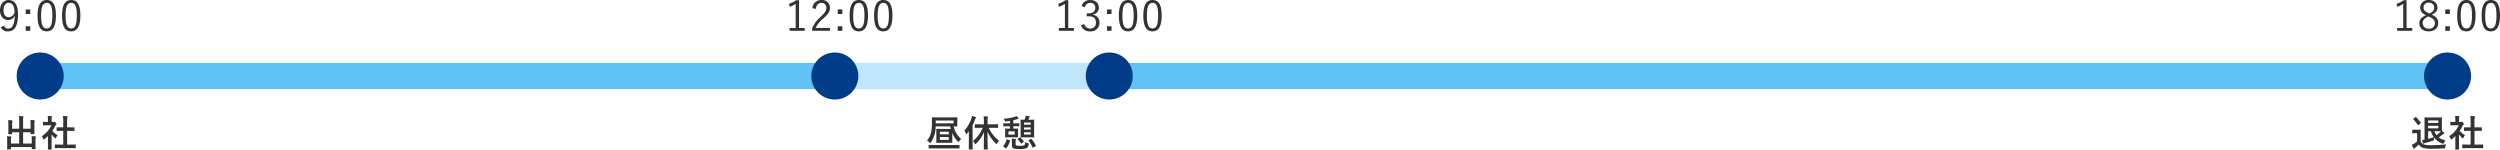 <svg xmlns="http://www.w3.org/2000/svg" width="956.432" height="57.2" viewBox="0 0 956.432 57.2">
  <g id="flow" transform="translate(-221.624 -3271.92)">
    <path id="パス_10193" data-name="パス 10193" d="M-15.072-1.664A2.757,2.757,0,0,0-12.3-.08C-9.888-.08-8.48-2-8.48-6.624c0-3.776-1.424-5.456-3.584-5.456-1.936,0-3.312,1.568-3.312,3.984,0,2.24,1.344,3.68,3.072,3.68a2.8,2.8,0,0,0,2.56-1.616c-.1,3.6-1.008,4.88-2.56,4.88a1.554,1.554,0,0,1-1.488-1.1Zm5.264-5.568A2.51,2.51,0,0,1-12.08-5.5c-1.136,0-1.952-.976-1.952-2.608,0-1.792.752-2.9,2.016-2.9C-10.592-11.008-9.84-9.664-9.808-7.232Zm6-1.232H-5.552V-6.72h1.744Zm0,6.432H-5.552V-.288h1.744ZM2.528-12.08c-2.24,0-3.536,1.744-3.536,5.968C-1.008-1.872.224-.08,2.5-.08S6.016-1.9,6.016-6.144C6.016-10.368,4.768-12.08,2.528-12.08Zm0,1.1c1.44,0,2.128,1.264,2.128,4.848s-.7,4.944-2.16,4.944c-1.44,0-2.144-1.36-2.144-4.944C.352-9.728,1.1-10.976,2.528-10.976Zm9.36-1.1c-2.24,0-3.536,1.744-3.536,5.968,0,4.24,1.232,6.032,3.5,6.032s3.52-1.824,3.52-6.064C15.376-10.368,14.128-12.08,11.888-12.08Zm0,1.1c1.44,0,2.128,1.264,2.128,4.848s-.7,4.944-2.16,4.944c-1.44,0-2.144-1.36-2.144-4.944C9.712-9.728,10.464-10.976,11.888-10.976Z" transform="translate(237 3284)" fill="#333"/>
    <path id="パス_10192" data-name="パス 10192" d="M-15.688-12h-1.088a10.868,10.868,0,0,1-2.72,1.376l.224,1.168a11.032,11.032,0,0,0,2.3-1.152V-1.36h-2.32V-.288h5.776V-1.36h-2.176Zm6.416,3.328c.208-1.536.976-2.3,2.144-2.3A1.789,1.789,0,0,1-5.24-9.056c0,1.024-.368,1.7-2.016,3.232A13.04,13.04,0,0,0-10.68-1.28v.992h6.832v-1.1h-5.5A10.929,10.929,0,0,1-6.28-5.12c1.936-1.7,2.416-2.656,2.416-3.936A2.944,2.944,0,0,0-7.112-12.08a3.371,3.371,0,0,0-3.472,3.1ZM.872-8.464H-.872V-6.72H.872Zm0,6.432H-.872V-.288H.872ZM7.208-12.08c-2.24,0-3.536,1.744-3.536,5.968,0,4.24,1.232,6.032,3.5,6.032S10.7-1.9,10.7-6.144C10.7-10.368,9.448-12.08,7.208-12.08Zm0,1.1c1.44,0,2.128,1.264,2.128,4.848s-.7,4.944-2.16,4.944c-1.44,0-2.144-1.36-2.144-4.944C5.032-9.728,5.784-10.976,7.208-10.976Zm9.36-1.1c-2.24,0-3.536,1.744-3.536,5.968,0,4.24,1.232,6.032,3.5,6.032s3.52-1.824,3.52-6.064C20.056-10.368,18.808-12.08,16.568-12.08Zm0,1.1c1.44,0,2.128,1.264,2.128,4.848s-.7,4.944-2.16,4.944c-1.44,0-2.144-1.36-2.144-4.944C14.392-9.728,15.144-10.976,16.568-10.976Z" transform="translate(543 3284)" fill="#333"/>
    <path id="パス_10191" data-name="パス 10191" d="M-15.688-12h-1.088a10.868,10.868,0,0,1-2.72,1.376l.224,1.168a11.032,11.032,0,0,0,2.3-1.152V-1.36h-2.32V-.288h5.776V-1.36h-2.176ZM-9.32-9.312a2.045,2.045,0,0,1,2.048-1.68A1.776,1.776,0,0,1-5.352-9.12c0,1.328-.832,2.144-2.48,2.144h-.8V-5.84h.9c1.776,0,2.624.88,2.624,2.384A2.07,2.07,0,0,1-7.24-1.168,2.183,2.183,0,0,1-9.528-2.88l-1.28.48A3.393,3.393,0,0,0-7.24-.08a3.264,3.264,0,0,0,3.5-3.392A2.876,2.876,0,0,0-6.2-6.416V-6.56A2.579,2.579,0,0,0-3.992-9.232c0-1.68-1.36-2.848-3.264-2.848A3.331,3.331,0,0,0-10.6-9.744ZM.872-8.464H-.872V-6.72H.872Zm0,6.432H-.872V-.288H.872ZM7.208-12.08c-2.24,0-3.536,1.744-3.536,5.968,0,4.24,1.232,6.032,3.5,6.032S10.7-1.9,10.7-6.144C10.7-10.368,9.448-12.08,7.208-12.08Zm0,1.1c1.44,0,2.128,1.264,2.128,4.848s-.7,4.944-2.16,4.944c-1.44,0-2.144-1.36-2.144-4.944C5.032-9.728,5.784-10.976,7.208-10.976Zm9.36-1.1c-2.24,0-3.536,1.744-3.536,5.968,0,4.24,1.232,6.032,3.5,6.032s3.52-1.824,3.52-6.064C20.056-10.368,18.808-12.08,16.568-12.08Zm0,1.1c1.44,0,2.128,1.264,2.128,4.848s-.7,4.944-2.16,4.944c-1.44,0-2.144-1.36-2.144-4.944C14.392-9.728,15.144-10.976,16.568-10.976Z" transform="translate(646 3284)" fill="#333"/>
    <path id="パス_10190" data-name="パス 10190" d="M-15.688-12h-1.088a10.868,10.868,0,0,1-2.72,1.376l.224,1.168a11.032,11.032,0,0,0,2.3-1.152V-1.36h-2.32V-.288h5.776V-1.36h-2.176Zm9.632,5.52c1.568-.688,2.192-1.488,2.192-2.768,0-1.648-1.376-2.832-3.328-2.832a2.99,2.99,0,0,0-3.28,2.88c0,1.28.576,2.16,2.16,2.944-1.728.816-2.48,1.664-2.48,3.04,0,1.968,1.456,3.136,3.6,3.136,2.16,0,3.616-1.2,3.616-3.184C-3.576-4.7-4.2-5.632-6.056-6.48ZM-7.3-7.072c-1.472-.656-1.9-1.232-1.9-2.128a1.823,1.823,0,0,1,2.016-1.84A1.862,1.862,0,0,1-5.128-9.216c0,.992-.416,1.664-1.856,2.288Zm.272,1.424c1.68.72,2.176,1.392,2.176,2.416A2.059,2.059,0,0,1-7.192-1.12a2.1,2.1,0,0,1-2.32-2.16c0-1.072.608-1.792,2.144-2.512Zm7.9-2.816H-.872V-6.72H.872Zm0,6.432H-.872V-.288H.872ZM7.208-12.08c-2.24,0-3.536,1.744-3.536,5.968,0,4.24,1.232,6.032,3.5,6.032S10.7-1.9,10.7-6.144C10.7-10.368,9.448-12.08,7.208-12.08Zm0,1.1c1.44,0,2.128,1.264,2.128,4.848s-.7,4.944-2.16,4.944c-1.44,0-2.144-1.36-2.144-4.944C5.032-9.728,5.784-10.976,7.208-10.976Zm9.36-1.1c-2.24,0-3.536,1.744-3.536,5.968,0,4.24,1.232,6.032,3.5,6.032s3.52-1.824,3.52-6.064C20.056-10.368,18.808-12.08,16.568-12.08Zm0,1.1c1.44,0,2.128,1.264,2.128,4.848s-.7,4.944-2.16,4.944c-1.44,0-2.144-1.36-2.144-4.944C14.392-9.728,15.144-10.976,16.568-10.976Z" transform="translate(1158 3284)" fill="#333"/>
    <g id="グループ_3679" data-name="グループ 3679" transform="translate(-6 25)">
      <path id="合体_2" data-name="合体 2" d="M204,10H0V0H304V10Z" transform="translate(243 3271)" fill="#60c2f5"/>
      <rect id="長方形_2218" data-name="長方形 2218" width="100" height="10" transform="translate(549 3271)" fill="#60c2f5" opacity="0.4"/>
      <path id="合体_4" data-name="合体 4" d="M411.7,10H0V0H511V10Z" transform="translate(651 3271)" fill="#60c2f5"/>
    </g>
    <path id="パス_10194" data-name="パス 10194" d="M-3.668-6.818h-2.87V-9.87a4.808,4.808,0,0,1,.07-1.288.79.79,0,0,0,.084-.28c0-.084-.084-.126-.21-.14-.49-.056-1.008-.1-1.54-.112a12.667,12.667,0,0,1,.1,1.806v3.066h-2.7V-8.344a3.952,3.952,0,0,1,.084-1.232,1.169,1.169,0,0,0,.07-.28c0-.084-.07-.154-.21-.168-.476-.056-.938-.084-1.47-.1A13,13,0,0,1-12.18-8.33v2.1c0,.84-.028,1.232-.028,1.33,0,.14.014.154.154.154h1.162c.14,0,.154-.014.154-.154v-.574h2.7v4.312h-3.15V-2.2a3.684,3.684,0,0,1,.1-1.218A.929.929,0,0,0-11-3.7c0-.084-.1-.14-.238-.154-.476-.056-.938-.084-1.47-.1a12.567,12.567,0,0,1,.084,1.764V-.336c0,.784-.028,1.134-.028,1.232,0,.126.014.14.168.14h1.148c.14,0,.154-.014.154-.14V.182H-3.22V.826c0,.126.014.14.154.14h1.148c.14,0,.154-.014.154-.14,0-.084-.028-.448-.028-1.232V-2.1a4.346,4.346,0,0,1,.1-1.372.914.914,0,0,0,.07-.28c0-.07-.084-.14-.21-.154C-2.31-3.962-2.772-3.99-3.3-4A12.664,12.664,0,0,1-3.22-2.226v1.064H-6.538V-5.474h2.87v.518c0,.154.014.168.168.168h1.162c.126,0,.14-.014.14-.168,0-.084-.028-.49-.028-1.33V-8.26a4.346,4.346,0,0,1,.1-1.372.914.914,0,0,0,.07-.28c0-.084-.084-.14-.224-.154-.49-.056-.938-.084-1.456-.1a15.857,15.857,0,0,1,.07,1.778ZM11.578.588c1.33,0,1.778.028,1.862.028.154,0,.168-.014.168-.154V-.644c0-.14-.014-.154-.168-.154-.084,0-.532.028-1.862.028H10.3V-6.006h.882c1.246,0,1.68.014,1.764.014.14,0,.154,0,.154-.14V-7.238c0-.14-.014-.14-.154-.14-.084,0-.518.014-1.764.014H10.3V-9.632a4.572,4.572,0,0,1,.112-1.54.569.569,0,0,0,.07-.294c0-.07-.1-.126-.224-.14-.49-.056-1.022-.084-1.554-.1A12.667,12.667,0,0,1,8.82-9.59v2.226H8.19c-1.246,0-1.68-.014-1.764-.014-.126,0-.14,0-.14.14v1.106c0,.14.014.14.14.14.084,0,.518-.014,1.764-.014h.63V-.77H7.644C6.314-.77,5.852-.8,5.768-.8c-.14,0-.154.014-.154.154V.462c0,.14.014.154.154.154.084,0,.546-.028,1.876-.028ZM2.968-.686C2.968.35,2.94.882,2.94.966c0,.14.014.154.168.154h1.12c.154,0,.168-.014.168-.154C4.4.9,4.368.35,4.368-.686V-4.62a10.45,10.45,0,0,0,1.2,1.3c.126.112.21.168.28.168.1,0,.168-.1.266-.308a3.358,3.358,0,0,1,.56-.91A7.979,7.979,0,0,1,4.62-6.006,14.15,14.15,0,0,0,5.81-8.05a1.419,1.419,0,0,1,.322-.406.273.273,0,0,0,.14-.224c0-.1-.112-.238-.378-.5-.294-.28-.434-.364-.518-.364a.415.415,0,0,0-.154.056.471.471,0,0,1-.266.056H4.368v-.63a2.969,2.969,0,0,1,.084-1.12.656.656,0,0,0,.084-.294c0-.056-.084-.126-.224-.14-.5-.056-.924-.084-1.456-.1a8.628,8.628,0,0,1,.112,1.708v.574H2.7c-1.064,0-1.4-.028-1.484-.028-.14,0-.154.014-.154.154v1.036c0,.14.014.154.154.154.084,0,.42-.028,1.484-.028H4.284A9.669,9.669,0,0,1,.63-4a3.865,3.865,0,0,1,.49.994c.084.21.14.322.224.322s.154-.07.294-.182a14.627,14.627,0,0,0,1.33-1.162Z" transform="translate(237 3328)" fill="#333"/>
    <path id="パス_10189" data-name="パス 10189" d="M-2.184-9.576c0-.924.028-1.358.028-1.442,0-.14-.014-.154-.14-.154-.084,0-.616.028-1.736.028H-6.79c-1.19,0-1.806-.028-1.9-.028-.14,0-.154.014-.154.154,0,.084.028.742.028,2.03V-2.66c-.35.056-.616.1-.924.126a9.126,9.126,0,0,0,.336,1.288c.042.112.084.168.168.168a.288.288,0,0,0,.21-.112.95.95,0,0,1,.392-.168c1.022-.266,2-.546,3.066-.9.336-.112.35-.14.35-.518A3.839,3.839,0,0,1-5.194-3.5,7.175,7.175,0,0,0-1.988-1.162a.852.852,0,0,0,.322.1c.112,0,.154-.1.28-.35a4.68,4.68,0,0,1,.616-.9A7.6,7.6,0,0,1-3.388-3.528a18.577,18.577,0,0,0,1.54-1.12A1.425,1.425,0,0,1-1.4-4.956c.1-.042.168-.084.168-.168a.285.285,0,0,0-.112-.21,10.419,10.419,0,0,0-.812-.686c0-.112-.028-.546-.028-1.414Zm-5.264,3.7H-6.37A7.748,7.748,0,0,0-5.278-3.612a21.661,21.661,0,0,1-2.17.658Zm3.906-1.106H-7.448v-.966h3.906Zm0-3v.938H-7.448v-.938Zm-.49,4.1c.8,0,1.274.014,1.526.028l-.252.28a8.728,8.728,0,0,1-1.484,1.2A5.568,5.568,0,0,1-5.054-5.88Zm-6.258.9c0-.854.028-1.246.028-1.33,0-.14-.014-.154-.154-.154-.084,0-.308.028-1.05.028h-.868c-.756,0-.952-.028-1.022-.028-.154,0-.168.014-.168.154V-5.25c0,.154.014.168.168.168.07,0,.266-.028,1.022-.028h.686V-2a9.126,9.126,0,0,1-1.19.9,6.344,6.344,0,0,1-.826.434A12.231,12.231,0,0,0-13.09.644c.056.112.14.182.2.182a.235.235,0,0,0,.21-.14,1.036,1.036,0,0,1,.28-.28A15.817,15.817,0,0,0-10.962-.826,2.708,2.708,0,0,0-9.59.42,9.555,9.555,0,0,0-6.314.826c1.456,0,3.122-.042,4.9-.14C-.966.658-.966.658-.9.21A2.546,2.546,0,0,1-.518-.84c-2.086.21-4.214.308-6.02.308a7.9,7.9,0,0,1-2.59-.294A2.148,2.148,0,0,1-10.29-1.988Zm-2.8-5.726c-.154.1-.168.14-.07.238a10.991,10.991,0,0,1,1.722,2.184c.042.07.084.1.126.1a.328.328,0,0,0,.182-.1l.784-.6c.168-.14.182-.14.084-.266a12.112,12.112,0,0,0-1.75-2.072.189.189,0,0,0-.14-.07.3.3,0,0,0-.168.07ZM11.578.588c1.33,0,1.778.028,1.862.028.154,0,.168-.014.168-.154V-.644c0-.14-.014-.154-.168-.154-.084,0-.532.028-1.862.028H10.3V-6.006h.882c1.246,0,1.68.014,1.764.014.14,0,.154,0,.154-.14V-7.238c0-.14-.014-.14-.154-.14-.084,0-.518.014-1.764.014H10.3V-9.632a4.572,4.572,0,0,1,.112-1.54.569.569,0,0,0,.07-.294c0-.07-.1-.126-.224-.14-.49-.056-1.022-.084-1.554-.1A12.667,12.667,0,0,1,8.82-9.59v2.226H8.19c-1.246,0-1.68-.014-1.764-.014-.126,0-.14,0-.14.14v1.106c0,.14.014.14.14.14.084,0,.518-.014,1.764-.014h.63V-.77H7.644C6.314-.77,5.852-.8,5.768-.8c-.14,0-.154.014-.154.154V.462c0,.14.014.154.154.154.084,0,.546-.028,1.876-.028ZM2.968-.686C2.968.35,2.94.882,2.94.966c0,.14.014.154.168.154h1.12c.154,0,.168-.014.168-.154C4.4.9,4.368.35,4.368-.686V-4.62a10.45,10.45,0,0,0,1.2,1.3c.126.112.21.168.28.168.1,0,.168-.1.266-.308a3.358,3.358,0,0,1,.56-.91A7.979,7.979,0,0,1,4.62-6.006,14.15,14.15,0,0,0,5.81-8.05a1.419,1.419,0,0,1,.322-.406.273.273,0,0,0,.14-.224c0-.1-.112-.238-.378-.5-.294-.28-.434-.364-.518-.364a.415.415,0,0,0-.154.056.471.471,0,0,1-.266.056H4.368v-.63a2.969,2.969,0,0,1,.084-1.12.656.656,0,0,0,.084-.294c0-.056-.084-.126-.224-.14-.5-.056-.924-.084-1.456-.1a8.628,8.628,0,0,1,.112,1.708v.574H2.7c-1.064,0-1.4-.028-1.484-.028-.14,0-.154.014-.154.154v1.036c0,.14.014.154.154.154.084,0,.42-.028,1.484-.028H4.284A9.669,9.669,0,0,1,.63-4a3.865,3.865,0,0,1,.49.994c.084.21.14.322.224.322s.154-.07.294-.182a14.627,14.627,0,0,0,1.33-1.162Z" transform="translate(1158 3328)" fill="#333"/>
    <path id="パス_10188" data-name="パス 10188" d="M-7.133-10.024c0-.672.028-.924.028-1.008,0-.14-.014-.154-.154-.154-.07,0-.56.028-1.946.028h-5.544c-1.372,0-1.876-.028-1.96-.028-.14,0-.154.014-.154.154,0,.084.028.672.028,1.932,0,2.968-.42,5.1-1.89,6.776a4.543,4.543,0,0,1,.938.77c.14.154.224.238.28.238s.126-.084.252-.252a11.079,11.079,0,0,0,1.848-6.16h5.53c.084.322.168.644.266.952-.252.014-.658.014-1.26.014h-2.45c-1.19,0-1.61-.028-1.708-.028-.14,0-.154.014-.154.154,0,.1.028.476.028,1.344v2.366c0,.882-.028,1.246-.028,1.344,0,.14.014.154.154.154.1,0,.518-.028,1.708-.028h2.45c1.19,0,1.6.028,1.694.028.14,0,.154-.014.154-.154,0-.084-.028-.462-.028-1.344v-2.31A10.721,10.721,0,0,0-7.007-1.988c.154.154.224.224.294.224s.126-.084.252-.252a3.857,3.857,0,0,1,.812-.9A9.008,9.008,0,0,1-8.533-7.728c.868.014,1.218.028,1.274.028.14,0,.154-.014.154-.154,0-.084-.028-.336-.028-.994ZM-8.575-8.89h-6.818V-9.968h6.818Zm-1.82,6.314h-3.416V-3.64h3.416Zm-3.416-3.108h3.416v1.008h-3.416ZM-8.267.686c1.288,0,1.736.028,1.82.028.154,0,.168-.014.168-.154V-.49c0-.14-.014-.154-.168-.154-.084,0-.532.028-1.82.028h-7.854c-1.288,0-1.736-.028-1.82-.028-.154,0-.168.014-.168.154V.56c0,.14.014.154.168.154.084,0,.532-.028,1.82-.028ZM2.569-7.182a12.492,12.492,0,0,1-3.71,5.054,3.254,3.254,0,0,1,.686.938c.1.2.154.294.224.294s.154-.084.28-.21a12.174,12.174,0,0,0,3.01-4.48c-.014,3.4-.07,6.23-.07,6.51,0,.154.014.168.154.168H4.361c.14,0,.154-.014.154-.168,0-.28-.084-3.122-.1-6.664A13.617,13.617,0,0,0,7.609-1.176c.14.126.21.2.28.2s.14-.084.252-.294a4.037,4.037,0,0,1,.7-.98A12.991,12.991,0,0,1,4.893-7.182H6.4c1.358,0,1.834.028,1.932.028.126,0,.14-.014.14-.154V-8.4c0-.14-.014-.154-.14-.154-.1,0-.574.028-1.932.028H4.459v-1.12a4.3,4.3,0,0,1,.084-1.414.656.656,0,0,0,.084-.294c0-.07-.084-.14-.224-.154-.462-.042-.966-.07-1.484-.084a12.484,12.484,0,0,1,.112,1.974v1.092H1.617C.245-8.526-.217-8.554-.3-8.554c-.14,0-.154.014-.154.154v1.092c0,.14.014.154.154.154.084,0,.546-.028,1.918-.028ZM-2.723-1.176C-2.723.2-2.751.868-2.751.952c0,.14.014.154.14.154h1.2c.14,0,.154-.014.154-.154,0-.07-.028-.756-.028-2.128V-8.2a21.1,21.1,0,0,0,.91-2.072c.126-.364.182-.49.28-.574s.154-.14.154-.238-.07-.14-.224-.21a12.129,12.129,0,0,0-1.372-.434,5.08,5.08,0,0,1-.224.994,12.432,12.432,0,0,1-2.66,4.564A4.37,4.37,0,0,1-3.885-5c.042.168.1.238.168.238s.14-.056.252-.182c.266-.308.518-.63.756-.952-.014.546-.014,1.106-.014,1.554Zm22.75-9.1.294-.672a.888.888,0,0,1,.182-.294.325.325,0,0,0,.112-.182q0-.126-.168-.168c-.364-.07-1.008-.154-1.414-.2a2.863,2.863,0,0,1-.14.658,6.285,6.285,0,0,1-.322.854c-.938,0-1.274-.014-1.358-.014-.14,0-.154.014-.154.14,0,.1.028.546.028,1.568v3.36c0,1.022-.028,1.47-.028,1.568,0,.14.014.154.154.154.1,0,.434-.028,1.512-.028h1.89c1.05,0,1.414.028,1.5.028.154,0,.168-.014.168-.154,0-.084-.028-.546-.028-1.568v-3.36c0-1.022.028-1.484.028-1.568,0-.126-.014-.14-.168-.14-.084,0-.448.014-1.5.014Zm.91,5.656H18.389v-.854h2.548ZM18.389-6.51v-.84h2.548v.84ZM20.937-9.2v.812H18.389V-9.2ZM14.763-7.77c1.19,0,1.582.028,1.666.028.14,0,.154-.014.154-.154v-.882c0-.126-.014-.14-.154-.14-.084,0-.476.028-1.666.028H14.3v-1.2c.392-.084.756-.182,1.106-.294a4.356,4.356,0,0,1,.63-.168c.182-.014.252-.084.252-.168a.374.374,0,0,0-.112-.238,5.4,5.4,0,0,0-.686-.728,5.2,5.2,0,0,1-.84.336,16.322,16.322,0,0,1-4.046.686A2.315,2.315,0,0,1,11-9.9c.084.28.154.308.42.28.546-.07,1.078-.14,1.582-.224v.952h-.728c-1.176,0-1.582-.028-1.666-.028-.14,0-.154.014-.154.14V-7.9c0,.14.014.154.154.154.084,0,.49-.028,1.666-.028H13v.9h-.266c-1.008,0-1.358-.028-1.442-.028-.14,0-.154.014-.154.154,0,.1.028.35.028.98v1.12c0,.644-.028.9-.028.994,0,.14.014.154.154.154.084,0,.434-.028,1.442-.028h1.792c1.008,0,1.358.028,1.442.028.14,0,.154-.014.154-.154,0-.084-.028-.35-.028-.994v-1.12c0-.63.028-.9.028-.98,0-.14-.014-.154-.154-.154-.084,0-.434.028-1.442.028H14.3v-.9Zm.056,3.192H12.425v-1.26h2.394Zm.35,2.548a1.128,1.128,0,0,1,.084-.5.449.449,0,0,0,.07-.238c0-.07-.084-.112-.28-.14a12.832,12.832,0,0,0-1.358-.126,5.8,5.8,0,0,1,.07,1.106V-.56c0,.742.2,1.036.518,1.218a5.6,5.6,0,0,0,2.394.28,5.994,5.994,0,0,0,2.716-.35,1.732,1.732,0,0,0,.784-1.414c.056-.378.042-.392-.308-.49a3.523,3.523,0,0,1-1.008-.42c-.028.672-.14,1.078-.364,1.218a3.478,3.478,0,0,1-1.708.2,3.9,3.9,0,0,1-1.386-.126c-.168-.1-.224-.28-.224-.56ZM11.361.6c.084.056.126.084.168.084A.169.169,0,0,0,11.655.6a8.722,8.722,0,0,0,1.386-2.744c.042-.14.028-.168-.14-.252l-.882-.378c-.182-.1-.2-.084-.252.07a7.606,7.606,0,0,1-1.3,2.478c-.084.1-.084.14.084.266Zm8.848-3.066c-.154.1-.168.14-.07.252A11.052,11.052,0,0,1,21.623.294c.042.07.056.1.1.1A.507.507,0,0,0,21.9.322l.9-.49c.168-.112.182-.14.126-.28A14.529,14.529,0,0,0,21.273-2.87c-.084-.1-.126-.112-.28-.028ZM16.051-3c-.154.126-.168.154-.056.266a7.822,7.822,0,0,1,1.218,1.47c.056.07.084.112.126.112a.423.423,0,0,0,.154-.1l.714-.546c.154-.112.168-.154.07-.266a8.87,8.87,0,0,0-1.316-1.4c-.1-.07-.14-.07-.294.028Z" transform="translate(595 3328)" fill="#333"/>
    <circle id="楕円形_32" data-name="楕円形 32" cx="9" cy="9" r="9" transform="translate(228 3292)" fill="#003c87"/>
    <circle id="楕円形_34" data-name="楕円形 34" cx="9" cy="9" r="9" transform="translate(532 3292)" fill="#003c87"/>
    <circle id="楕円形_35" data-name="楕円形 35" cx="9" cy="9" r="9" transform="translate(637 3292)" fill="#003c87"/>
    <circle id="楕円形_36" data-name="楕円形 36" cx="9" cy="9" r="9" transform="translate(1149 3292)" fill="#003c87"/>
  </g>
</svg>

